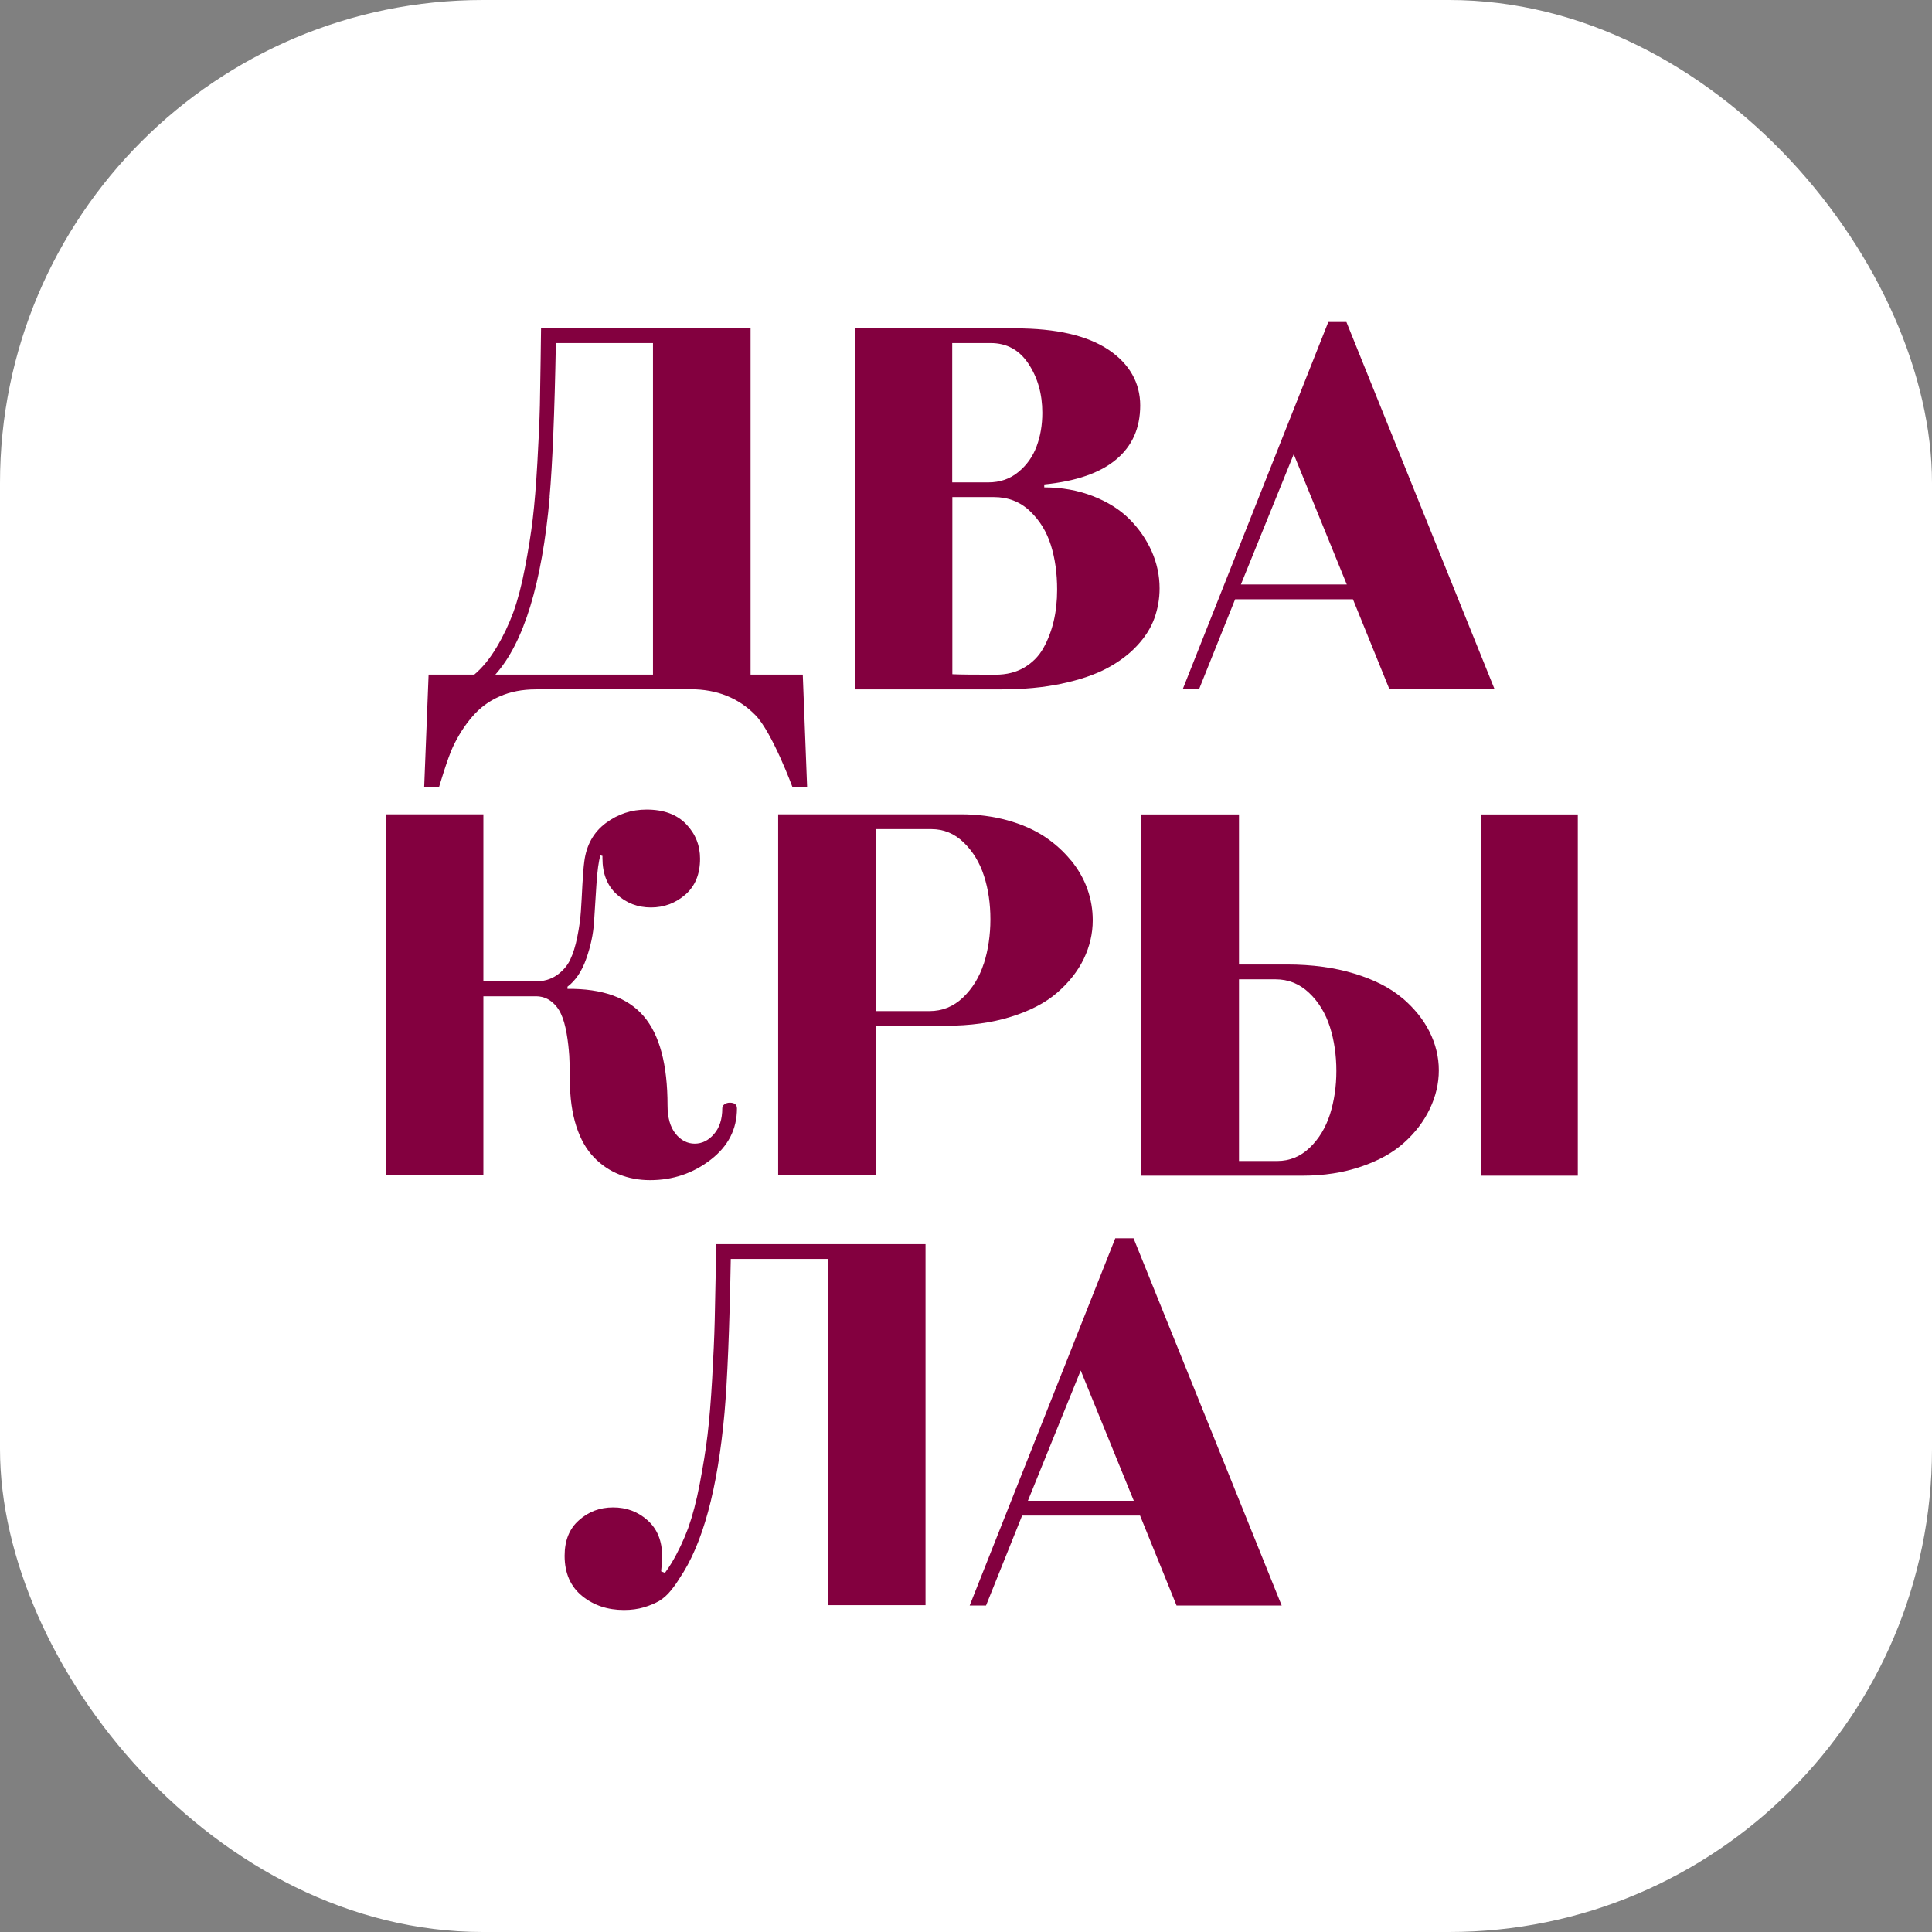 <?xml version="1.0" encoding="UTF-8"?> <svg xmlns="http://www.w3.org/2000/svg" width="60" height="60" viewBox="0 0 60 60" fill="none"><rect x="0" y="0" width="60" height="60" fill="#808080" stroke="none"/><rect width="60" height="60" rx="15" fill="white"></rect><path d="M22.661 34.245C22.601 34.245 22.55 34.261 22.502 34.293C22.455 34.324 22.431 34.368 22.431 34.423C22.431 34.756 22.344 35.026 22.173 35.22C22.003 35.418 21.801 35.517 21.575 35.517C21.349 35.517 21.143 35.414 20.98 35.208C20.814 35.002 20.731 34.709 20.731 34.328C20.731 33.06 20.485 32.137 19.99 31.558C19.494 30.98 18.706 30.698 17.624 30.71V30.643C17.873 30.453 18.072 30.163 18.206 29.775C18.345 29.387 18.424 29.006 18.448 28.642C18.472 28.277 18.496 27.885 18.523 27.465C18.551 27.044 18.591 26.747 18.646 26.565C18.65 26.565 18.662 26.565 18.678 26.573C18.694 26.577 18.706 26.581 18.71 26.581V26.652C18.71 27.136 18.86 27.508 19.157 27.778C19.455 28.047 19.807 28.182 20.216 28.182C20.624 28.182 20.98 28.047 21.286 27.782C21.591 27.516 21.741 27.143 21.741 26.668C21.741 26.256 21.599 25.895 21.309 25.594C21.02 25.293 20.612 25.142 20.081 25.142C19.609 25.142 19.189 25.281 18.813 25.562C18.436 25.844 18.214 26.24 18.147 26.747C18.123 26.926 18.103 27.167 18.087 27.476C18.072 27.785 18.056 28.059 18.04 28.301C18.024 28.542 17.988 28.808 17.929 29.093C17.873 29.379 17.798 29.616 17.707 29.807C17.616 29.997 17.477 30.155 17.291 30.286C17.105 30.417 16.875 30.48 16.609 30.48H15.012V25.289H12V36.5H15.012V30.94H16.637C16.819 30.94 16.978 30.991 17.113 31.095C17.247 31.198 17.35 31.328 17.422 31.487C17.497 31.645 17.552 31.844 17.596 32.089C17.64 32.335 17.663 32.565 17.679 32.783C17.691 33.001 17.699 33.258 17.699 33.548C17.699 34.09 17.766 34.566 17.897 34.974C18.028 35.382 18.214 35.703 18.448 35.945C18.682 36.187 18.947 36.361 19.237 36.476C19.526 36.591 19.843 36.651 20.188 36.651C20.893 36.651 21.52 36.441 22.066 36.02C22.613 35.6 22.887 35.069 22.887 34.423C22.887 34.304 22.811 34.245 22.665 34.245H22.661Z" fill="#83003F"></path><path d="M33.258 26.72C33.029 26.438 32.755 26.192 32.434 25.978C32.113 25.768 31.729 25.598 31.285 25.475C30.837 25.352 30.357 25.289 29.846 25.289H24.167V36.5H27.199V31.855H29.375C30.123 31.855 30.797 31.764 31.392 31.578C31.99 31.392 32.47 31.142 32.83 30.829C33.191 30.516 33.468 30.167 33.655 29.783C33.841 29.398 33.936 28.998 33.936 28.578C33.936 28.249 33.881 27.924 33.77 27.611C33.659 27.298 33.488 26.997 33.258 26.715V26.72ZM30.552 29.925C30.417 30.346 30.199 30.698 29.905 30.98C29.608 31.261 29.264 31.4 28.863 31.4H27.199V25.749H28.923C29.307 25.749 29.644 25.887 29.929 26.165C30.215 26.442 30.425 26.787 30.559 27.203C30.694 27.619 30.758 28.071 30.758 28.55C30.758 29.03 30.69 29.502 30.555 29.922L30.552 29.925Z" fill="#83003F"></path><path d="M43.539 30.988C43.166 30.674 42.671 30.421 42.057 30.235C41.442 30.048 40.749 29.953 39.976 29.953H38.478V25.293H35.446V36.512H40.455C41.117 36.512 41.724 36.417 42.271 36.23C42.818 36.044 43.265 35.795 43.606 35.486C43.951 35.176 44.217 34.828 44.403 34.439C44.589 34.051 44.684 33.651 44.684 33.239C44.684 32.826 44.585 32.418 44.391 32.034C44.197 31.649 43.911 31.301 43.539 30.984V30.988ZM41.304 34.606C41.169 35.022 40.963 35.367 40.673 35.644C40.388 35.917 40.051 36.056 39.667 36.056H38.478V30.413H39.611C40.012 30.413 40.356 30.552 40.654 30.833C40.951 31.114 41.165 31.467 41.3 31.887C41.434 32.307 41.502 32.767 41.502 33.258C41.502 33.75 41.434 34.19 41.304 34.606Z" fill="#83003F"></path><path d="M49 25.293H45.984V36.512H49V25.293Z" fill="#83003F"></path><path d="M34.636 38.456L30.114 49.861H30.622L31.743 47.067H35.405L36.539 49.861H39.804L35.203 38.456H34.636ZM31.922 46.608L33.562 42.562L35.211 46.608H31.922Z" fill="#83003F"></path><path d="M22.236 39.098C22.22 39.879 22.208 40.517 22.196 41.024C22.184 41.527 22.156 42.13 22.117 42.819C22.077 43.513 22.03 44.091 21.974 44.559C21.919 45.026 21.835 45.534 21.732 46.077C21.629 46.62 21.506 47.079 21.372 47.456C21.233 47.828 21.063 48.193 20.857 48.538C20.789 48.649 20.722 48.752 20.65 48.847L20.532 48.799C20.551 48.629 20.563 48.47 20.563 48.328C20.563 47.856 20.413 47.484 20.111 47.214C19.81 46.945 19.453 46.814 19.041 46.814C18.629 46.814 18.28 46.945 17.983 47.21C17.682 47.472 17.535 47.844 17.535 48.316C17.535 48.855 17.718 49.271 18.078 49.564C18.439 49.857 18.871 50 19.378 50C19.604 50 19.81 49.972 19.997 49.917C20.183 49.861 20.341 49.794 20.472 49.719C20.603 49.639 20.73 49.528 20.845 49.382C20.952 49.251 21.035 49.128 21.102 49.017C21.82 47.967 22.287 46.255 22.501 43.873C22.588 42.871 22.656 41.282 22.695 39.098H25.711V49.849H28.743V38.638H22.236V39.098Z" fill="#83003F"></path><path d="M16.64 21.405H21.448C22.264 21.405 22.938 21.675 23.461 22.21C23.984 22.745 24.614 24.453 24.614 24.453H25.066L24.931 20.95H23.31V10.198H16.803C16.803 10.198 16.779 12.077 16.767 12.58C16.755 13.083 16.728 13.685 16.688 14.375C16.648 15.069 16.601 15.647 16.545 16.115C16.49 16.582 16.407 17.09 16.303 17.633C16.201 18.175 16.078 18.635 15.943 19.012C15.804 19.388 15.634 19.749 15.428 20.093C15.222 20.442 14.992 20.728 14.73 20.95H13.311L13.173 24.453H13.632C13.632 24.453 13.898 23.549 14.064 23.197C14.231 22.844 14.429 22.531 14.667 22.257C14.905 21.98 15.186 21.77 15.519 21.627C15.852 21.48 16.224 21.409 16.64 21.409V21.405ZM17.068 15.429C17.156 14.427 17.223 12.837 17.263 10.654H20.279V20.95H15.384C16.268 19.959 16.831 18.12 17.072 15.429H17.068Z" fill="#83003F"></path><path d="M32.972 21.231C33.535 21.112 34.003 20.953 34.376 20.755C34.748 20.557 35.061 20.323 35.311 20.054C35.564 19.784 35.743 19.499 35.85 19.202C35.957 18.905 36.012 18.596 36.012 18.271C36.012 17.874 35.929 17.49 35.767 17.121C35.6 16.749 35.37 16.416 35.073 16.119C34.776 15.822 34.395 15.584 33.936 15.405C33.476 15.227 32.972 15.136 32.43 15.136V15.045C33.42 14.946 34.166 14.688 34.665 14.268C35.164 13.852 35.41 13.289 35.41 12.592C35.41 11.894 35.081 11.3 34.423 10.86C33.765 10.42 32.802 10.198 31.534 10.198H26.548V21.409H31.09C31.784 21.409 32.414 21.35 32.977 21.231H32.972ZM30.765 10.654C31.264 10.654 31.657 10.868 31.942 11.3C32.227 11.732 32.37 12.235 32.37 12.818C32.37 13.198 32.311 13.547 32.192 13.864C32.073 14.181 31.887 14.446 31.625 14.66C31.367 14.874 31.054 14.981 30.69 14.981H29.572V10.654H30.765ZM29.576 15.437H30.864C31.304 15.437 31.677 15.58 31.982 15.869C32.287 16.158 32.505 16.511 32.636 16.931C32.767 17.347 32.83 17.811 32.83 18.314C32.83 18.663 32.794 18.992 32.723 19.293C32.651 19.594 32.544 19.876 32.402 20.129C32.259 20.383 32.061 20.581 31.807 20.732C31.554 20.878 31.261 20.953 30.924 20.953C30.27 20.953 29.818 20.95 29.576 20.938V15.437Z" fill="#83003F"></path><path d="M42.017 18.611L43.15 21.405H46.416L41.814 10H41.252L36.73 21.405H37.237L38.358 18.611H42.02H42.017ZM40.178 14.106L41.826 18.152H38.537L40.178 14.106Z" fill="#83003F"></path></svg> 